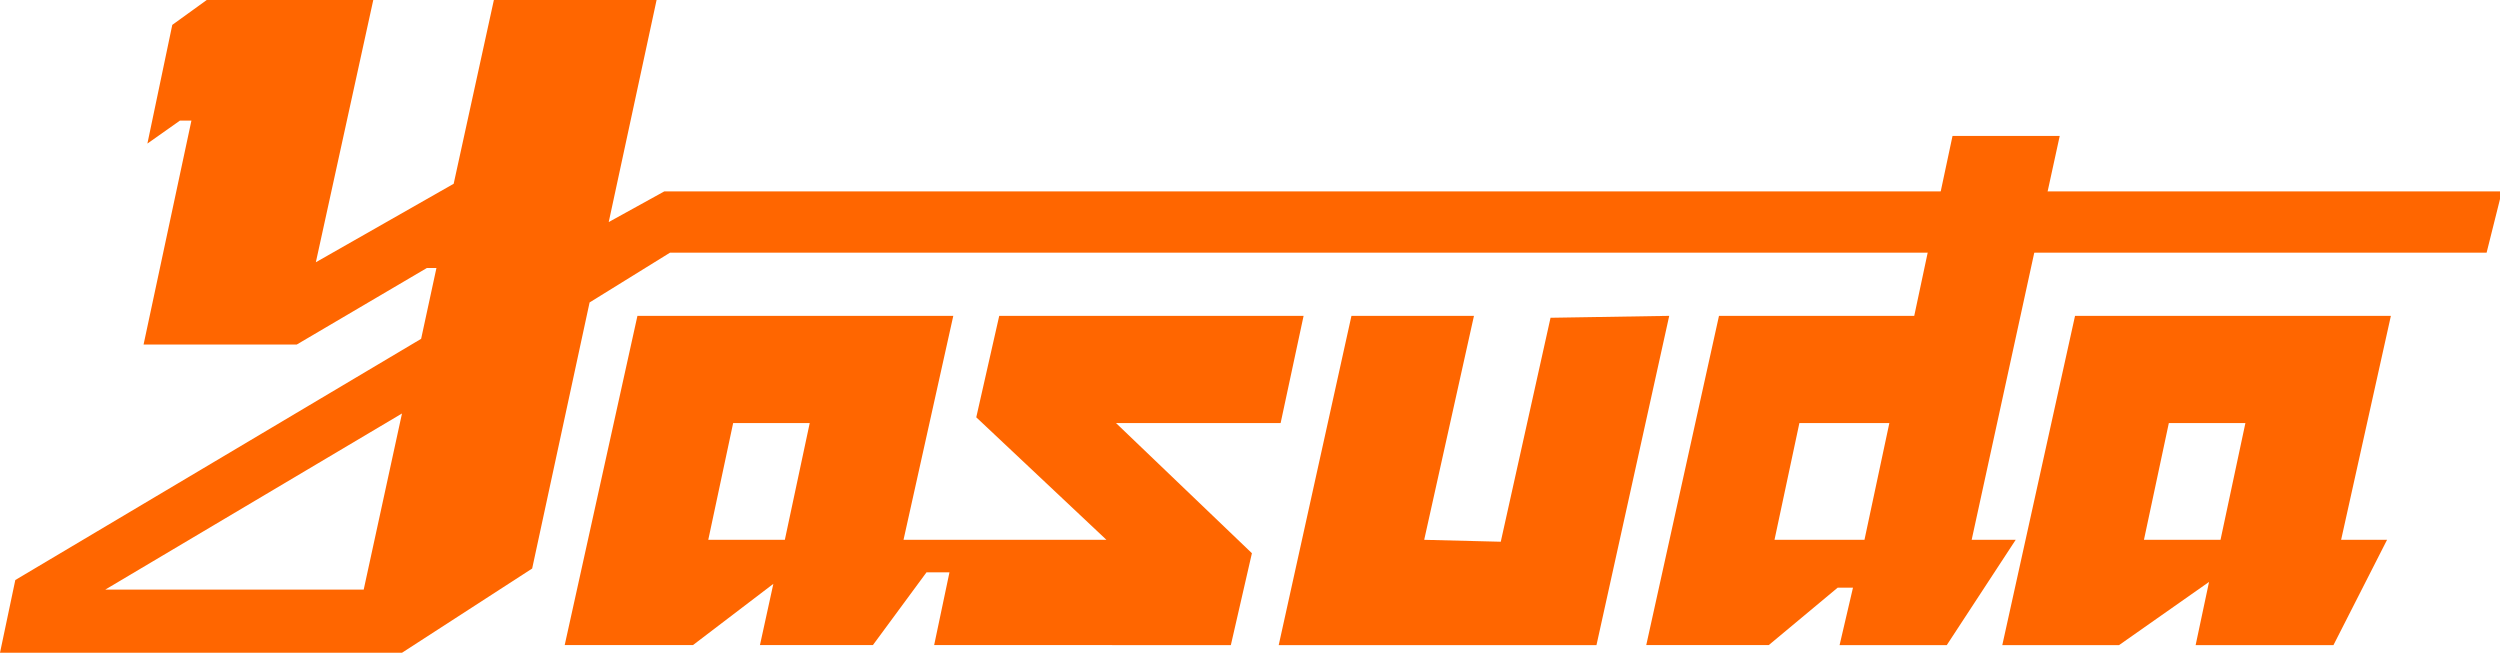 <?xml version="1.0" encoding="utf-8"?>
<!-- Generator: Adobe Illustrator 24.0.3, SVG Export Plug-In . SVG Version: 6.00 Build 0)  -->
<svg version="1.1" id="レイヤー_1" xmlns="http://www.w3.org/2000/svg" xmlns:xlink="http://www.w3.org/1999/xlink" x="0px"
	 y="0px" viewBox="0 0 130.6 34.1" style="enable-background:new 0 0 130.6 34.1;" xml:space="preserve">
<style type="text/css">
	.st0{fill:#FF6600;}
</style>
<title>f_logo</title>
<path class="st0" d="M7.7,7.5L9,1.3L10.8,0h8.7l-3,13.7l7.2-4.1L25.8,0h8.5l-2.5,11.6l2.9-1.6h96l-0.8,3.2H35l-4.2,2.6l-3,13.9
	l-6.8,4.4H0l0.8-3.8l21.2-12.6l0.8-3.7h-0.5l-6.8,4H7.5L10,6.3H9.4L7.7,7.5z M5.5,30.8h13.5l2-9.2L5.5,30.8z"/>
<path class="st0" d="M49.8,16.5l-2.6,11.7h10.6L51,21.8l1.2-5.3h15.9l-1.2,5.6h-8.6l7.1,6.8l-1.1,4.8H48.8l0.8-3.8h-1.2l-2.8,3.8
	h-5.9l0.7-3.2l-4.2,3.2h-6.7l3.8-17.2L49.8,16.5z M38.3,22.1L37,28.2h4l1.3-6.1H38.3z"/>
<path class="st0" d="M70.6,16.5l-3.8,17.2h16.6l3.8-17.2L81,16.6l-2.6,11.7l-4-0.1L77,16.5H70.6z"/>
<path class="st0" d="M100,16.5l2-9.4h5.6L103,28.2h2.3l-3.6,5.5h-5.6l0.7-3H96l-3.6,3H86l3.8-17.2L100,16.5z M94,22.1l-1.3,6.1h4.7
	l1.3-6.1H94z"/>
<path class="st0" d="M124.9,16.5l-2.6,11.7h2.4l-2.8,5.5h-7.2l0.7-3.3l-4.7,3.3h-6.1l3.8-17.2L124.9,16.5z M113.3,22.1l-1.3,6.1h4
	l1.3-6.1L113.3,22.1z"/>
</svg>
